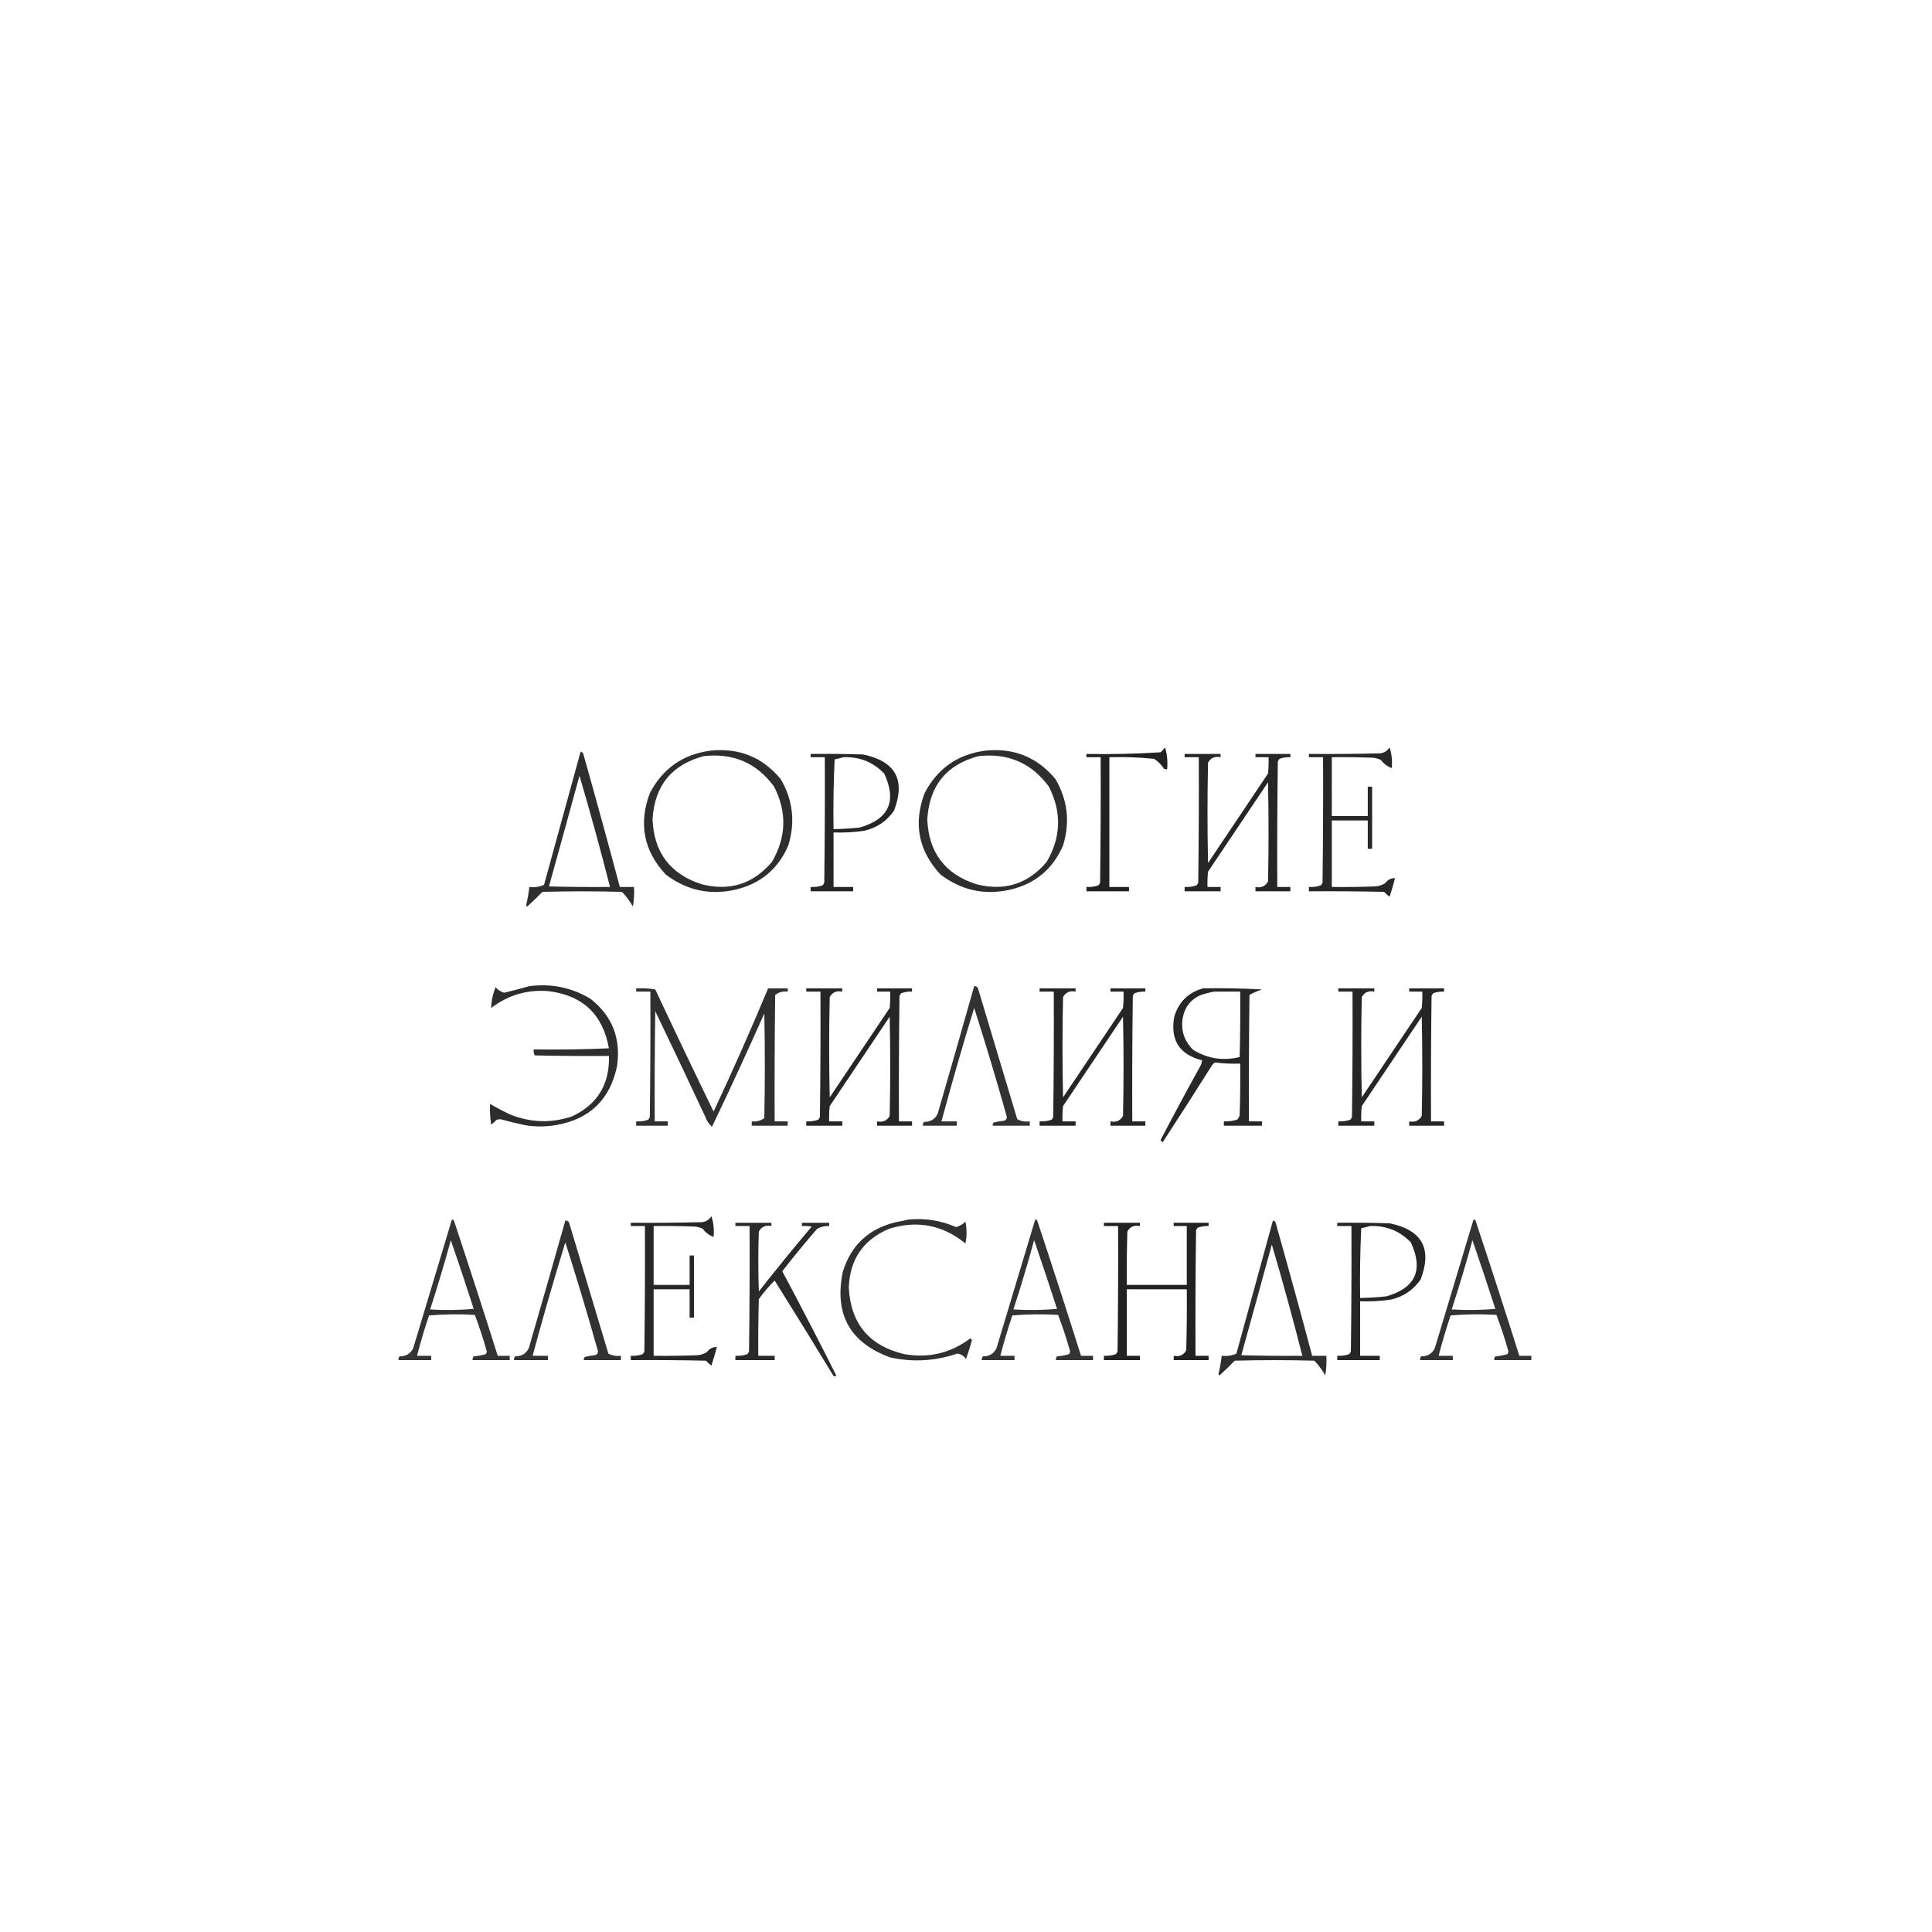 <?xml version="1.0" encoding="UTF-8"?> <svg xmlns="http://www.w3.org/2000/svg" xmlns:xlink="http://www.w3.org/1999/xlink" version="1.1" width="1772px" height="1772px" style="shape-rendering:geometricPrecision; text-rendering:geometricPrecision; image-rendering:optimizeQuality; fill-rule:evenodd; clip-rule:evenodd"><g><path style="opacity:0.871" fill="#000000" d="M 1068.5,685.5 C 1070.46,691.75 1071.13,698.416 1070.5,705.5C 1069.45,705.649 1068.45,705.483 1067.5,705C 1065.17,701.333 1062.17,698.333 1058.5,696C 1044.88,694.594 1031.22,694.094 1017.5,694.5C 1017.5,734.167 1017.5,773.833 1017.5,813.5C 1023.5,813.5 1029.5,813.5 1035.5,813.5C 1035.5,814.833 1035.5,816.167 1035.5,817.5C 1022.5,817.5 1009.5,817.5 996.5,817.5C 996.5,816.167 996.5,814.833 996.5,813.5C 1000.27,813.737 1003.94,813.237 1007.5,812C 1008.13,811.25 1008.63,810.416 1009,809.5C 1009.5,771.168 1009.67,732.835 1009.5,694.5C 1005.17,694.5 1000.83,694.5 996.5,694.5C 996.5,693.5 996.5,692.5 996.5,691.5C 1019.2,691.923 1041.87,691.423 1064.5,690C 1066.04,688.629 1067.37,687.129 1068.5,685.5 Z"></path></g><g><path style="opacity:0.844" fill="#000000" d="M 1274.5,685.5 C 1276.46,691.412 1277.12,697.745 1276.5,704.5C 1272.53,703.051 1269.19,700.551 1266.5,697C 1264.29,695.956 1261.95,695.29 1259.5,695C 1246.84,694.5 1234.17,694.333 1221.5,694.5C 1221.5,712.5 1221.5,730.5 1221.5,748.5C 1232.5,748.5 1243.5,748.5 1254.5,748.5C 1254.5,739.5 1254.5,730.5 1254.5,721.5C 1255.83,721.5 1257.17,721.5 1258.5,721.5C 1258.5,740.5 1258.5,759.5 1258.5,778.5C 1257.17,778.5 1255.83,778.5 1254.5,778.5C 1254.5,769.833 1254.5,761.167 1254.5,752.5C 1243.5,752.5 1232.5,752.5 1221.5,752.5C 1221.5,772.833 1221.5,793.167 1221.5,813.5C 1234.84,813.667 1248.17,813.5 1261.5,813C 1264.75,812.75 1267.75,811.75 1270.5,810C 1272.95,806.774 1275.95,805.274 1279.5,805.5C 1277.99,811.218 1276.32,816.884 1274.5,822.5C 1272.68,821.185 1271.02,819.685 1269.5,818C 1246.5,817.5 1223.5,817.333 1200.5,817.5C 1200.5,816.167 1200.5,814.833 1200.5,813.5C 1204.27,813.737 1207.94,813.237 1211.5,812C 1212.13,811.25 1212.63,810.416 1213,809.5C 1213.5,771.168 1213.67,732.835 1213.5,694.5C 1209.17,694.5 1204.83,694.5 1200.5,694.5C 1200.5,693.5 1200.5,692.5 1200.5,691.5C 1221.5,691.667 1242.5,691.5 1263.5,691C 1268.31,691.264 1271.97,689.431 1274.5,685.5 Z"></path></g><g><path style="opacity:0.819" fill="#000000" d="M 651.5,688.5 C 677.809,685.759 699.309,694.425 716,714.5C 727.265,733.722 729.598,754.055 723,775.5C 713.657,797.099 697.491,810.599 674.5,816C 651.025,821.304 629.692,816.638 610.5,802C 590.391,780.281 585.558,755.447 596,727.5C 607.759,704.907 626.259,691.907 651.5,688.5 Z M 645.5,693.5 C 672.606,690.481 694.106,699.814 710,721.5C 721.908,744.906 721.241,767.906 708,790.5C 690.924,810.746 669.424,817.579 643.5,811C 614.749,801.729 599.749,781.896 598.5,751.5C 600.352,720.675 616.019,701.341 645.5,693.5 Z"></path></g><g><path style="opacity:0.819" fill="#000000" d="M 903.5,688.5 C 929.809,685.759 951.309,694.425 968,714.5C 979.265,733.722 981.598,754.055 975,775.5C 965.657,797.099 949.491,810.599 926.5,816C 903.025,821.304 881.692,816.638 862.5,802C 842.391,780.281 837.558,755.447 848,727.5C 859.759,704.907 878.259,691.907 903.5,688.5 Z M 897.5,693.5 C 924.606,690.481 946.106,699.814 962,721.5C 973.908,744.906 973.241,767.906 960,790.5C 942.924,810.746 921.424,817.579 895.5,811C 866.749,801.729 851.749,781.896 850.5,751.5C 852.352,720.675 868.019,701.341 897.5,693.5 Z"></path></g><g><path style="opacity:0.818" fill="#000000" d="M 532.5,689.5 C 533.75,689.577 534.583,690.244 535,691.5C 546.478,732.099 557.645,772.766 568.5,813.5C 572.833,813.5 577.167,813.5 581.5,813.5C 581.829,819.537 581.496,825.537 580.5,831.5C 577.713,826.554 574.38,822.054 570.5,818C 546.167,817.333 521.833,817.333 497.5,818C 493.038,822.627 488.372,827.127 483.5,831.5C 483.167,831.167 482.833,830.833 482.5,830.5C 483.886,824.904 484.886,819.237 485.5,813.5C 490.322,814.065 494.822,813.399 499,811.5C 510.171,770.815 521.337,730.148 532.5,689.5 Z M 531.5,711.5 C 541.435,745.232 550.769,779.232 559.5,813.5C 540.83,813.667 522.164,813.5 503.5,813C 512.913,779.182 522.246,745.349 531.5,711.5 Z"></path></g><g><path style="opacity:0.851" fill="#000000" d="M 743.5,691.5 C 759.503,691.333 775.503,691.5 791.5,692C 821.291,698.093 830.791,715.259 820,743.5C 813.266,753.226 804.099,759.392 792.5,762C 783.225,763.353 773.891,763.853 764.5,763.5C 764.5,780.167 764.5,796.833 764.5,813.5C 770.5,813.5 776.5,813.5 782.5,813.5C 782.5,814.833 782.5,816.167 782.5,817.5C 769.5,817.5 756.5,817.5 743.5,817.5C 743.5,816.167 743.5,814.833 743.5,813.5C 747.273,813.737 750.94,813.237 754.5,812C 755.126,811.25 755.626,810.416 756,809.5C 756.5,771.168 756.667,732.835 756.5,694.5C 752.167,694.5 747.833,694.5 743.5,694.5C 743.5,693.5 743.5,692.5 743.5,691.5 Z M 773.5,694.5 C 788.335,693.939 800.835,698.939 811,709.5C 822.774,734.862 815.274,751.362 788.5,759C 780.517,759.832 772.517,760.332 764.5,760.5C 764.167,739.156 764.5,717.823 765.5,696.5C 768.311,695.92 770.977,695.254 773.5,694.5 Z"></path></g><g><path style="opacity:0.85" fill="#000000" d="M 1086.5,691.5 C 1097.5,691.5 1108.5,691.5 1119.5,691.5C 1119.5,692.5 1119.5,693.5 1119.5,694.5C 1114.31,693.423 1110.47,695.09 1108,699.5C 1107.33,730.167 1107.33,760.833 1108,791.5C 1126.33,764.167 1144.67,736.833 1163,709.5C 1163.5,704.511 1163.67,699.511 1163.5,694.5C 1159.5,694.5 1155.5,694.5 1151.5,694.5C 1151.5,693.5 1151.5,692.5 1151.5,691.5C 1162.17,691.5 1172.83,691.5 1183.5,691.5C 1183.5,692.5 1183.5,693.5 1183.5,694.5C 1180.06,694.301 1176.73,694.801 1173.5,696C 1172.87,696.75 1172.37,697.584 1172,698.5C 1171.5,736.832 1171.33,775.165 1171.5,813.5C 1175.5,813.5 1179.5,813.5 1183.5,813.5C 1183.5,814.833 1183.5,816.167 1183.5,817.5C 1172.83,817.5 1162.17,817.5 1151.5,817.5C 1151.5,816.167 1151.5,814.833 1151.5,813.5C 1156.69,814.577 1160.53,812.91 1163,808.5C 1163.67,778.167 1163.67,747.833 1163,717.5C 1144.67,744.833 1126.33,772.167 1108,799.5C 1107.5,804.155 1107.33,808.821 1107.5,813.5C 1111.5,813.5 1115.5,813.5 1119.5,813.5C 1119.5,814.833 1119.5,816.167 1119.5,817.5C 1108.5,817.5 1097.5,817.5 1086.5,817.5C 1086.5,816.167 1086.5,814.833 1086.5,813.5C 1090.27,813.737 1093.94,813.237 1097.5,812C 1098.13,811.25 1098.63,810.416 1099,809.5C 1099.5,771.168 1099.67,732.835 1099.5,694.5C 1095.17,694.5 1090.83,694.5 1086.5,694.5C 1086.5,693.5 1086.5,692.5 1086.5,691.5 Z"></path></g><g><path style="opacity:0.823" fill="#000000" d="M 485.5,904.5 C 505.57,901.88 524.237,905.714 541.5,916C 561.397,931.667 569.564,952.167 566,977.5C 559.67,1008.49 540.837,1026.66 509.5,1032C 500.068,1033.53 490.734,1033.53 481.5,1032C 473.932,1030.4 466.432,1028.57 459,1026.5C 457.833,1026.67 456.667,1026.83 455.5,1027C 453.983,1028.69 452.316,1030.19 450.5,1031.5C 449.504,1025.2 449.17,1018.87 449.5,1012.5C 455.245,1015.88 461.245,1019.04 467.5,1022C 486.283,1029.7 505.283,1030.36 524.5,1024C 547.92,1013.05 559.253,994.547 558.5,968.5C 535.831,968.667 513.164,968.5 490.5,968C 489.594,966.301 489.261,964.467 489.5,962.5C 512.51,962.833 535.51,962.5 558.5,961.5C 552.866,930.171 534.199,912.671 502.5,909C 483.187,907.605 465.854,912.772 450.5,924.5C 450.68,918.088 452.013,911.754 454.5,905.5C 456.659,907.995 459.326,909.661 462.5,910.5C 470.331,908.627 477.998,906.627 485.5,904.5 Z"></path></g><g><path style="opacity:0.802" fill="#000000" d="M 893.5,904.5 C 895.124,904.36 896.29,905.027 897,906.5C 909,946.5 921,986.5 933,1026.5C 936.494,1028.38 940.327,1029.04 944.5,1028.5C 944.5,1029.83 944.5,1031.17 944.5,1032.5C 933.167,1032.5 921.833,1032.5 910.5,1032.5C 910.281,1031.32 910.614,1030.32 911.5,1029.5C 914.443,1028.76 917.443,1028.26 920.5,1028C 922.41,1027.59 923.41,1026.43 923.5,1024.5C 914.098,990.962 904.098,957.628 893.5,924.5C 882.889,958.998 872.889,993.665 863.5,1028.5C 868.167,1028.5 872.833,1028.5 877.5,1028.5C 877.5,1029.83 877.5,1031.17 877.5,1032.5C 867.167,1032.5 856.833,1032.5 846.5,1032.5C 846.33,1031.18 846.663,1030.01 847.5,1029C 853.368,1029.07 857.535,1026.57 860,1021.5C 871.326,982.526 882.493,943.526 893.5,904.5 Z"></path></g><g><path style="opacity:0.812" fill="#000000" d="M 583.5,906.5 C 589.425,906.192 595.259,906.525 601,907.5C 618.565,944.964 636.399,982.297 654.5,1019.5C 671.992,982.184 688.658,944.518 704.5,906.5C 710.5,906.5 716.5,906.5 722.5,906.5C 722.5,907.5 722.5,908.5 722.5,909.5C 718.21,908.987 714.377,909.987 711,912.5C 710.5,951.165 710.333,989.832 710.5,1028.5C 714.5,1028.5 718.5,1028.5 722.5,1028.5C 722.5,1029.83 722.5,1031.17 722.5,1032.5C 711.5,1032.5 700.5,1032.5 689.5,1032.5C 689.5,1031.17 689.5,1029.83 689.5,1028.5C 693.79,1029.01 697.623,1028.01 701,1025.5C 701.667,993.5 701.667,961.5 701,929.5C 685.5,964.495 669.5,999.161 653,1033.5C 650.289,1031.11 648.289,1028.11 647,1024.5C 631.86,992.081 616.526,959.748 601,927.5C 600.5,961.165 600.333,994.832 600.5,1028.5C 604.5,1028.5 608.5,1028.5 612.5,1028.5C 612.5,1029.83 612.5,1031.17 612.5,1032.5C 602.833,1032.5 593.167,1032.5 583.5,1032.5C 583.5,1031.17 583.5,1029.83 583.5,1028.5C 587.273,1028.74 590.94,1028.24 594.5,1027C 595.126,1026.25 595.626,1025.42 596,1024.5C 596.5,986.168 596.667,947.835 596.5,909.5C 592.167,909.5 587.833,909.5 583.5,909.5C 583.5,908.5 583.5,907.5 583.5,906.5 Z"></path></g><g><path style="opacity:0.85" fill="#000000" d="M 739.5,906.5 C 750.5,906.5 761.5,906.5 772.5,906.5C 772.5,907.5 772.5,908.5 772.5,909.5C 767.307,908.423 763.474,910.09 761,914.5C 760.333,945.167 760.333,975.833 761,1006.5C 779.333,979.167 797.667,951.833 816,924.5C 816.499,919.511 816.666,914.511 816.5,909.5C 812.5,909.5 808.5,909.5 804.5,909.5C 804.5,908.5 804.5,907.5 804.5,906.5C 815.167,906.5 825.833,906.5 836.5,906.5C 836.5,907.5 836.5,908.5 836.5,909.5C 833.059,909.301 829.726,909.801 826.5,911C 825.874,911.75 825.374,912.584 825,913.5C 824.5,951.832 824.333,990.165 824.5,1028.5C 828.5,1028.5 832.5,1028.5 836.5,1028.5C 836.5,1029.83 836.5,1031.17 836.5,1032.5C 825.833,1032.5 815.167,1032.5 804.5,1032.5C 804.5,1031.17 804.5,1029.83 804.5,1028.5C 809.693,1029.58 813.526,1027.91 816,1023.5C 816.667,993.167 816.667,962.833 816,932.5C 797.667,959.833 779.333,987.167 761,1014.5C 760.501,1019.15 760.334,1023.82 760.5,1028.5C 764.5,1028.5 768.5,1028.5 772.5,1028.5C 772.5,1029.83 772.5,1031.17 772.5,1032.5C 761.5,1032.5 750.5,1032.5 739.5,1032.5C 739.5,1031.17 739.5,1029.83 739.5,1028.5C 743.273,1028.74 746.94,1028.24 750.5,1027C 751.126,1026.25 751.626,1025.42 752,1024.5C 752.5,986.168 752.667,947.835 752.5,909.5C 748.167,909.5 743.833,909.5 739.5,909.5C 739.5,908.5 739.5,907.5 739.5,906.5 Z"></path></g><g><path style="opacity:0.85" fill="#000000" d="M 953.5,906.5 C 964.5,906.5 975.5,906.5 986.5,906.5C 986.5,907.5 986.5,908.5 986.5,909.5C 981.307,908.423 977.474,910.09 975,914.5C 974.333,945.167 974.333,975.833 975,1006.5C 993.333,979.167 1011.67,951.833 1030,924.5C 1030.5,919.511 1030.67,914.511 1030.5,909.5C 1026.5,909.5 1022.5,909.5 1018.5,909.5C 1018.5,908.5 1018.5,907.5 1018.5,906.5C 1029.17,906.5 1039.83,906.5 1050.5,906.5C 1050.5,907.5 1050.5,908.5 1050.5,909.5C 1047.06,909.301 1043.73,909.801 1040.5,911C 1039.87,911.75 1039.37,912.584 1039,913.5C 1038.5,951.832 1038.33,990.165 1038.5,1028.5C 1042.5,1028.5 1046.5,1028.5 1050.5,1028.5C 1050.5,1029.83 1050.5,1031.17 1050.5,1032.5C 1039.83,1032.5 1029.17,1032.5 1018.5,1032.5C 1018.5,1031.17 1018.5,1029.83 1018.5,1028.5C 1023.69,1029.58 1027.53,1027.91 1030,1023.5C 1030.67,993.167 1030.67,962.833 1030,932.5C 1011.67,959.833 993.333,987.167 975,1014.5C 974.501,1019.15 974.334,1023.82 974.5,1028.5C 978.5,1028.5 982.5,1028.5 986.5,1028.5C 986.5,1029.83 986.5,1031.17 986.5,1032.5C 975.5,1032.5 964.5,1032.5 953.5,1032.5C 953.5,1031.17 953.5,1029.83 953.5,1028.5C 957.273,1028.74 960.94,1028.24 964.5,1027C 965.126,1026.25 965.626,1025.42 966,1024.5C 966.5,986.168 966.667,947.835 966.5,909.5C 962.167,909.5 957.833,909.5 953.5,909.5C 953.5,908.5 953.5,907.5 953.5,906.5 Z"></path></g><g><path style="opacity:0.846" fill="#000000" d="M 1103.5,906.5 C 1121.51,906.167 1139.51,906.5 1157.5,907.5C 1153.59,908.772 1149.75,910.438 1146,912.5C 1145.5,951.165 1145.33,989.832 1145.5,1028.5C 1149.5,1028.5 1153.5,1028.5 1157.5,1028.5C 1157.5,1029.83 1157.5,1031.17 1157.5,1032.5C 1145.83,1032.5 1134.17,1032.5 1122.5,1032.5C 1122.5,1031.17 1122.5,1029.83 1122.5,1028.5C 1126.58,1028.66 1130.58,1028.16 1134.5,1027C 1135.89,1025.83 1136.73,1024.33 1137,1022.5C 1137.5,1006.84 1137.67,991.17 1137.5,975.5C 1129.78,975.8 1122.11,975.467 1114.5,974.5C 1113.52,974.977 1112.69,975.643 1112,976.5C 1097,1000.32 1081.83,1023.99 1066.5,1047.5C 1065.5,1047.17 1064.83,1046.5 1064.5,1045.5C 1076.08,1023.34 1087.91,1001.34 1100,979.5C 1101.41,977.35 1102.24,975.016 1102.5,972.5C 1081.67,967.209 1073.17,953.875 1077,932.5C 1081.12,918.877 1089.96,910.21 1103.5,906.5 Z M 1113.5,909.5 C 1121.5,909.5 1129.5,909.5 1137.5,909.5C 1137.67,929.503 1137.5,949.503 1137,969.5C 1121.93,973.205 1107.77,971.038 1094.5,963C 1085.86,954.605 1082.69,944.438 1085,932.5C 1086.96,923.387 1092.13,916.887 1100.5,913C 1104.86,911.417 1109.19,910.25 1113.5,909.5 Z"></path></g><g><path style="opacity:0.85" fill="#000000" d="M 1227.5,906.5 C 1238.5,906.5 1249.5,906.5 1260.5,906.5C 1260.5,907.5 1260.5,908.5 1260.5,909.5C 1255.31,908.423 1251.47,910.09 1249,914.5C 1248.33,945.167 1248.33,975.833 1249,1006.5C 1267.33,979.167 1285.67,951.833 1304,924.5C 1304.5,919.511 1304.67,914.511 1304.5,909.5C 1300.5,909.5 1296.5,909.5 1292.5,909.5C 1292.5,908.5 1292.5,907.5 1292.5,906.5C 1303.17,906.5 1313.83,906.5 1324.5,906.5C 1324.5,907.5 1324.5,908.5 1324.5,909.5C 1321.06,909.301 1317.73,909.801 1314.5,911C 1313.87,911.75 1313.37,912.584 1313,913.5C 1312.5,951.832 1312.33,990.165 1312.5,1028.5C 1316.5,1028.5 1320.5,1028.5 1324.5,1028.5C 1324.5,1029.83 1324.5,1031.17 1324.5,1032.5C 1313.83,1032.5 1303.17,1032.5 1292.5,1032.5C 1292.5,1031.17 1292.5,1029.83 1292.5,1028.5C 1297.69,1029.58 1301.53,1027.91 1304,1023.5C 1304.67,993.167 1304.67,962.833 1304,932.5C 1285.67,959.833 1267.33,987.167 1249,1014.5C 1248.5,1019.15 1248.33,1023.82 1248.5,1028.5C 1252.5,1028.5 1256.5,1028.5 1260.5,1028.5C 1260.5,1029.83 1260.5,1031.17 1260.5,1032.5C 1249.5,1032.5 1238.5,1032.5 1227.5,1032.5C 1227.5,1031.17 1227.5,1029.83 1227.5,1028.5C 1231.27,1028.74 1234.94,1028.24 1238.5,1027C 1239.13,1026.25 1239.63,1025.42 1240,1024.5C 1240.5,986.168 1240.67,947.835 1240.5,909.5C 1236.17,909.5 1231.83,909.5 1227.5,909.5C 1227.5,908.5 1227.5,907.5 1227.5,906.5 Z"></path></g><g><path style="opacity:0.844" fill="#000000" d="M 652.5,1115.5 C 654.456,1121.41 655.123,1127.75 654.5,1134.5C 650.528,1133.05 647.194,1130.55 644.5,1127C 642.285,1125.96 639.952,1125.29 637.5,1125C 624.838,1124.5 612.171,1124.33 599.5,1124.5C 599.5,1142.5 599.5,1160.5 599.5,1178.5C 610.5,1178.5 621.5,1178.5 632.5,1178.5C 632.5,1169.5 632.5,1160.5 632.5,1151.5C 633.833,1151.5 635.167,1151.5 636.5,1151.5C 636.5,1170.5 636.5,1189.5 636.5,1208.5C 635.167,1208.5 633.833,1208.5 632.5,1208.5C 632.5,1199.83 632.5,1191.17 632.5,1182.5C 621.5,1182.5 610.5,1182.5 599.5,1182.5C 599.5,1202.83 599.5,1223.17 599.5,1243.5C 612.837,1243.67 626.171,1243.5 639.5,1243C 642.754,1242.75 645.754,1241.75 648.5,1240C 650.947,1236.77 653.947,1235.27 657.5,1235.5C 655.987,1241.22 654.321,1246.88 652.5,1252.5C 650.684,1251.19 649.017,1249.69 647.5,1248C 624.502,1247.5 601.502,1247.33 578.5,1247.5C 578.5,1246.17 578.5,1244.83 578.5,1243.5C 582.273,1243.74 585.94,1243.24 589.5,1242C 590.126,1241.25 590.626,1240.42 591,1239.5C 591.5,1201.17 591.667,1162.83 591.5,1124.5C 587.167,1124.5 582.833,1124.5 578.5,1124.5C 578.5,1123.5 578.5,1122.5 578.5,1121.5C 599.503,1121.67 620.503,1121.5 641.5,1121C 646.306,1121.26 649.972,1119.43 652.5,1115.5 Z"></path></g><g><path style="opacity:0.8" fill="#000000" d="M 414.5,1118.5 C 415.497,1118.47 416.164,1118.97 416.5,1120C 430.142,1161.09 443.475,1202.26 456.5,1243.5C 460.167,1243.5 463.833,1243.5 467.5,1243.5C 467.5,1244.83 467.5,1246.17 467.5,1247.5C 456.167,1247.5 444.833,1247.5 433.5,1247.5C 433.33,1246.18 433.663,1245.01 434.5,1244C 438.25,1243.74 441.916,1243.07 445.5,1242C 446.059,1241.28 446.392,1240.44 446.5,1239.5C 443.328,1228.15 439.661,1216.98 435.5,1206C 421.488,1205.17 407.488,1205.33 393.5,1206.5C 389.365,1218.71 385.698,1231.04 382.5,1243.5C 386.833,1243.5 391.167,1243.5 395.5,1243.5C 395.5,1244.83 395.5,1246.17 395.5,1247.5C 385.5,1247.5 375.5,1247.5 365.5,1247.5C 365.33,1246.18 365.663,1245.01 366.5,1244C 372.368,1244.07 376.535,1241.57 379,1236.5C 390.837,1197.15 402.67,1157.81 414.5,1118.5 Z M 413.5,1137.5 C 420.665,1158.33 427.665,1179.33 434.5,1200.5C 421.179,1201.67 407.846,1201.83 394.5,1201C 401.336,1179.99 407.669,1158.82 413.5,1137.5 Z"></path></g><g><path style="opacity:0.811" fill="#000000" d="M 833.5,1118.5 C 848.61,1117.1 863.11,1119.44 877,1125.5C 880.229,1124.47 883.062,1122.8 885.5,1120.5C 886.833,1127.17 886.833,1133.83 885.5,1140.5C 864.682,1123.5 841.348,1119 815.5,1127C 791.766,1137.09 779.433,1155.09 778.5,1181C 780.265,1214.1 797.265,1234.43 829.5,1242C 851.786,1245.89 871.953,1241.05 890,1227.5C 890.5,1228 891,1228.5 891.5,1229C 889.894,1234.93 888.06,1240.77 886,1246.5C 884.091,1243.59 881.425,1241.92 878,1241.5C 857.668,1248.39 837.168,1249.56 816.5,1245C 779.505,1231.52 765.005,1205.36 773,1166.5C 780.474,1142.16 796.641,1127 821.5,1121C 825.665,1120.29 829.665,1119.46 833.5,1118.5 Z"></path></g><g><path style="opacity:0.8" fill="#000000" d="M 949.5,1118.5 C 950.497,1118.47 951.164,1118.97 951.5,1120C 965.142,1161.09 978.475,1202.26 991.5,1243.5C 995.167,1243.5 998.833,1243.5 1002.5,1243.5C 1002.5,1244.83 1002.5,1246.17 1002.5,1247.5C 991.167,1247.5 979.833,1247.5 968.5,1247.5C 968.33,1246.18 968.663,1245.01 969.5,1244C 973.25,1243.74 976.916,1243.07 980.5,1242C 981.059,1241.28 981.392,1240.44 981.5,1239.5C 978.328,1228.15 974.661,1216.98 970.5,1206C 956.488,1205.17 942.488,1205.33 928.5,1206.5C 924.365,1218.71 920.698,1231.04 917.5,1243.5C 921.833,1243.5 926.167,1243.5 930.5,1243.5C 930.5,1244.83 930.5,1246.17 930.5,1247.5C 920.5,1247.5 910.5,1247.5 900.5,1247.5C 900.33,1246.18 900.663,1245.01 901.5,1244C 907.368,1244.07 911.535,1241.57 914,1236.5C 925.837,1197.15 937.67,1157.81 949.5,1118.5 Z M 948.5,1137.5 C 955.665,1158.33 962.665,1179.33 969.5,1200.5C 956.179,1201.67 942.846,1201.83 929.5,1201C 936.336,1179.99 942.669,1158.82 948.5,1137.5 Z"></path></g><g><path style="opacity:0.8" fill="#000000" d="M 1351.5,1118.5 C 1352.5,1118.47 1353.16,1118.97 1353.5,1120C 1367.14,1161.09 1380.48,1202.26 1393.5,1243.5C 1397.17,1243.5 1400.83,1243.5 1404.5,1243.5C 1404.5,1244.83 1404.5,1246.17 1404.5,1247.5C 1393.17,1247.5 1381.83,1247.5 1370.5,1247.5C 1370.33,1246.18 1370.66,1245.01 1371.5,1244C 1375.25,1243.74 1378.92,1243.07 1382.5,1242C 1383.06,1241.28 1383.39,1240.44 1383.5,1239.5C 1380.33,1228.15 1376.66,1216.98 1372.5,1206C 1358.49,1205.17 1344.49,1205.33 1330.5,1206.5C 1326.36,1218.71 1322.7,1231.04 1319.5,1243.5C 1323.83,1243.5 1328.17,1243.5 1332.5,1243.5C 1332.5,1244.83 1332.5,1246.17 1332.5,1247.5C 1322.5,1247.5 1312.5,1247.5 1302.5,1247.5C 1302.33,1246.18 1302.66,1245.01 1303.5,1244C 1309.37,1244.07 1313.53,1241.57 1316,1236.5C 1327.84,1197.15 1339.67,1157.81 1351.5,1118.5 Z M 1350.5,1137.5 C 1357.67,1158.33 1364.67,1179.33 1371.5,1200.5C 1358.18,1201.67 1344.85,1201.83 1331.5,1201C 1338.34,1179.99 1344.67,1158.82 1350.5,1137.5 Z"></path></g><g><path style="opacity:0.802" fill="#000000" d="M 518.5,1119.5 C 520.124,1119.36 521.29,1120.03 522,1121.5C 534,1161.5 546,1201.5 558,1241.5C 561.494,1243.38 565.327,1244.04 569.5,1243.5C 569.5,1244.83 569.5,1246.17 569.5,1247.5C 558.167,1247.5 546.833,1247.5 535.5,1247.5C 535.281,1246.32 535.614,1245.32 536.5,1244.5C 539.443,1243.76 542.443,1243.26 545.5,1243C 547.41,1242.59 548.41,1241.43 548.5,1239.5C 539.098,1205.96 529.098,1172.63 518.5,1139.5C 507.889,1174 497.889,1208.66 488.5,1243.5C 493.167,1243.5 497.833,1243.5 502.5,1243.5C 502.5,1244.83 502.5,1246.17 502.5,1247.5C 492.167,1247.5 481.833,1247.5 471.5,1247.5C 471.33,1246.18 471.663,1245.01 472.5,1244C 478.368,1244.07 482.535,1241.57 485,1236.5C 496.326,1197.53 507.493,1158.53 518.5,1119.5 Z"></path></g><g><path style="opacity:0.818" fill="#000000" d="M 1167.5,1119.5 C 1168.75,1119.58 1169.58,1120.24 1170,1121.5C 1181.48,1162.1 1192.65,1202.77 1203.5,1243.5C 1207.83,1243.5 1212.17,1243.5 1216.5,1243.5C 1216.83,1249.54 1216.5,1255.54 1215.5,1261.5C 1212.71,1256.55 1209.38,1252.05 1205.5,1248C 1181.17,1247.33 1156.83,1247.33 1132.5,1248C 1128.04,1252.63 1123.37,1257.13 1118.5,1261.5C 1118.17,1261.17 1117.83,1260.83 1117.5,1260.5C 1118.89,1254.9 1119.89,1249.24 1120.5,1243.5C 1125.32,1244.07 1129.82,1243.4 1134,1241.5C 1145.17,1200.81 1156.34,1160.15 1167.5,1119.5 Z M 1166.5,1141.5 C 1176.44,1175.23 1185.77,1209.23 1194.5,1243.5C 1175.83,1243.67 1157.16,1243.5 1138.5,1243C 1147.91,1209.18 1157.25,1175.35 1166.5,1141.5 Z"></path></g><g><path style="opacity:0.834" fill="#000000" d="M 674.5,1121.5 C 685.5,1121.5 696.5,1121.5 707.5,1121.5C 707.5,1122.5 707.5,1123.5 707.5,1124.5C 702.307,1123.42 698.474,1125.09 696,1129.5C 695.333,1147.83 695.333,1166.17 696,1184.5C 711.788,1164.38 727.955,1144.54 744.5,1125C 741.518,1124.5 738.518,1124.34 735.5,1124.5C 735.5,1123.5 735.5,1122.5 735.5,1121.5C 743.833,1121.5 752.167,1121.5 760.5,1121.5C 760.5,1122.5 760.5,1123.5 760.5,1124.5C 756.59,1124.26 752.923,1125.1 749.5,1127C 738.442,1139.72 727.775,1152.72 717.5,1166C 734.461,1197.76 750.961,1229.59 767,1261.5C 766.282,1262.45 765.449,1262.62 764.5,1262C 746.664,1232.68 728.664,1203.51 710.5,1174.5C 705.203,1179.75 700.369,1185.42 696,1191.5C 695.5,1208.83 695.333,1226.16 695.5,1243.5C 700.5,1243.5 705.5,1243.5 710.5,1243.5C 710.5,1244.83 710.5,1246.17 710.5,1247.5C 698.5,1247.5 686.5,1247.5 674.5,1247.5C 674.5,1246.17 674.5,1244.83 674.5,1243.5C 678.273,1243.74 681.94,1243.24 685.5,1242C 686.126,1241.25 686.626,1240.42 687,1239.5C 687.5,1201.17 687.667,1162.83 687.5,1124.5C 683.167,1124.5 678.833,1124.5 674.5,1124.5C 674.5,1123.5 674.5,1122.5 674.5,1121.5 Z"></path></g><g><path style="opacity:0.869" fill="#000000" d="M 1012.5,1121.5 C 1023.5,1121.5 1034.5,1121.5 1045.5,1121.5C 1045.5,1122.5 1045.5,1123.5 1045.5,1124.5C 1040.31,1123.42 1036.47,1125.09 1034,1129.5C 1033.5,1145.83 1033.33,1162.16 1033.5,1178.5C 1051.83,1178.5 1070.17,1178.5 1088.5,1178.5C 1088.5,1160.5 1088.5,1142.5 1088.5,1124.5C 1084.5,1124.5 1080.5,1124.5 1076.5,1124.5C 1076.5,1123.5 1076.5,1122.5 1076.5,1121.5C 1087.17,1121.5 1097.83,1121.5 1108.5,1121.5C 1108.5,1122.5 1108.5,1123.5 1108.5,1124.5C 1105.06,1124.3 1101.73,1124.8 1098.5,1126C 1097.87,1126.75 1097.37,1127.58 1097,1128.5C 1096.5,1166.83 1096.33,1205.17 1096.5,1243.5C 1100.5,1243.5 1104.5,1243.5 1108.5,1243.5C 1108.5,1244.83 1108.5,1246.17 1108.5,1247.5C 1097.83,1247.5 1087.17,1247.5 1076.5,1247.5C 1076.5,1246.17 1076.5,1244.83 1076.5,1243.5C 1081.69,1244.58 1085.53,1242.91 1088,1238.5C 1088.5,1219.84 1088.67,1201.17 1088.5,1182.5C 1070.17,1182.5 1051.83,1182.5 1033.5,1182.5C 1033.5,1202.83 1033.5,1223.17 1033.5,1243.5C 1037.5,1243.5 1041.5,1243.5 1045.5,1243.5C 1045.5,1244.83 1045.5,1246.17 1045.5,1247.5C 1034.5,1247.5 1023.5,1247.5 1012.5,1247.5C 1012.5,1246.17 1012.5,1244.83 1012.5,1243.5C 1016.27,1243.74 1019.94,1243.24 1023.5,1242C 1024.13,1241.25 1024.63,1240.42 1025,1239.5C 1025.5,1201.17 1025.67,1162.83 1025.5,1124.5C 1021.17,1124.5 1016.83,1124.5 1012.5,1124.5C 1012.5,1123.5 1012.5,1122.5 1012.5,1121.5 Z"></path></g><g><path style="opacity:0.851" fill="#000000" d="M 1226.5,1121.5 C 1242.5,1121.33 1258.5,1121.5 1274.5,1122C 1304.29,1128.09 1313.79,1145.26 1303,1173.5C 1296.27,1183.23 1287.1,1189.39 1275.5,1192C 1266.22,1193.35 1256.89,1193.85 1247.5,1193.5C 1247.5,1210.17 1247.5,1226.83 1247.5,1243.5C 1253.5,1243.5 1259.5,1243.5 1265.5,1243.5C 1265.5,1244.83 1265.5,1246.17 1265.5,1247.5C 1252.5,1247.5 1239.5,1247.5 1226.5,1247.5C 1226.5,1246.17 1226.5,1244.83 1226.5,1243.5C 1230.27,1243.74 1233.94,1243.24 1237.5,1242C 1238.13,1241.25 1238.63,1240.42 1239,1239.5C 1239.5,1201.17 1239.67,1162.83 1239.5,1124.5C 1235.17,1124.5 1230.83,1124.5 1226.5,1124.5C 1226.5,1123.5 1226.5,1122.5 1226.5,1121.5 Z M 1256.5,1124.5 C 1271.33,1123.94 1283.83,1128.94 1294,1139.5C 1305.77,1164.86 1298.27,1181.36 1271.5,1189C 1263.52,1189.83 1255.52,1190.33 1247.5,1190.5C 1247.17,1169.16 1247.5,1147.82 1248.5,1126.5C 1251.31,1125.92 1253.98,1125.25 1256.5,1124.5 Z"></path></g></svg> 
